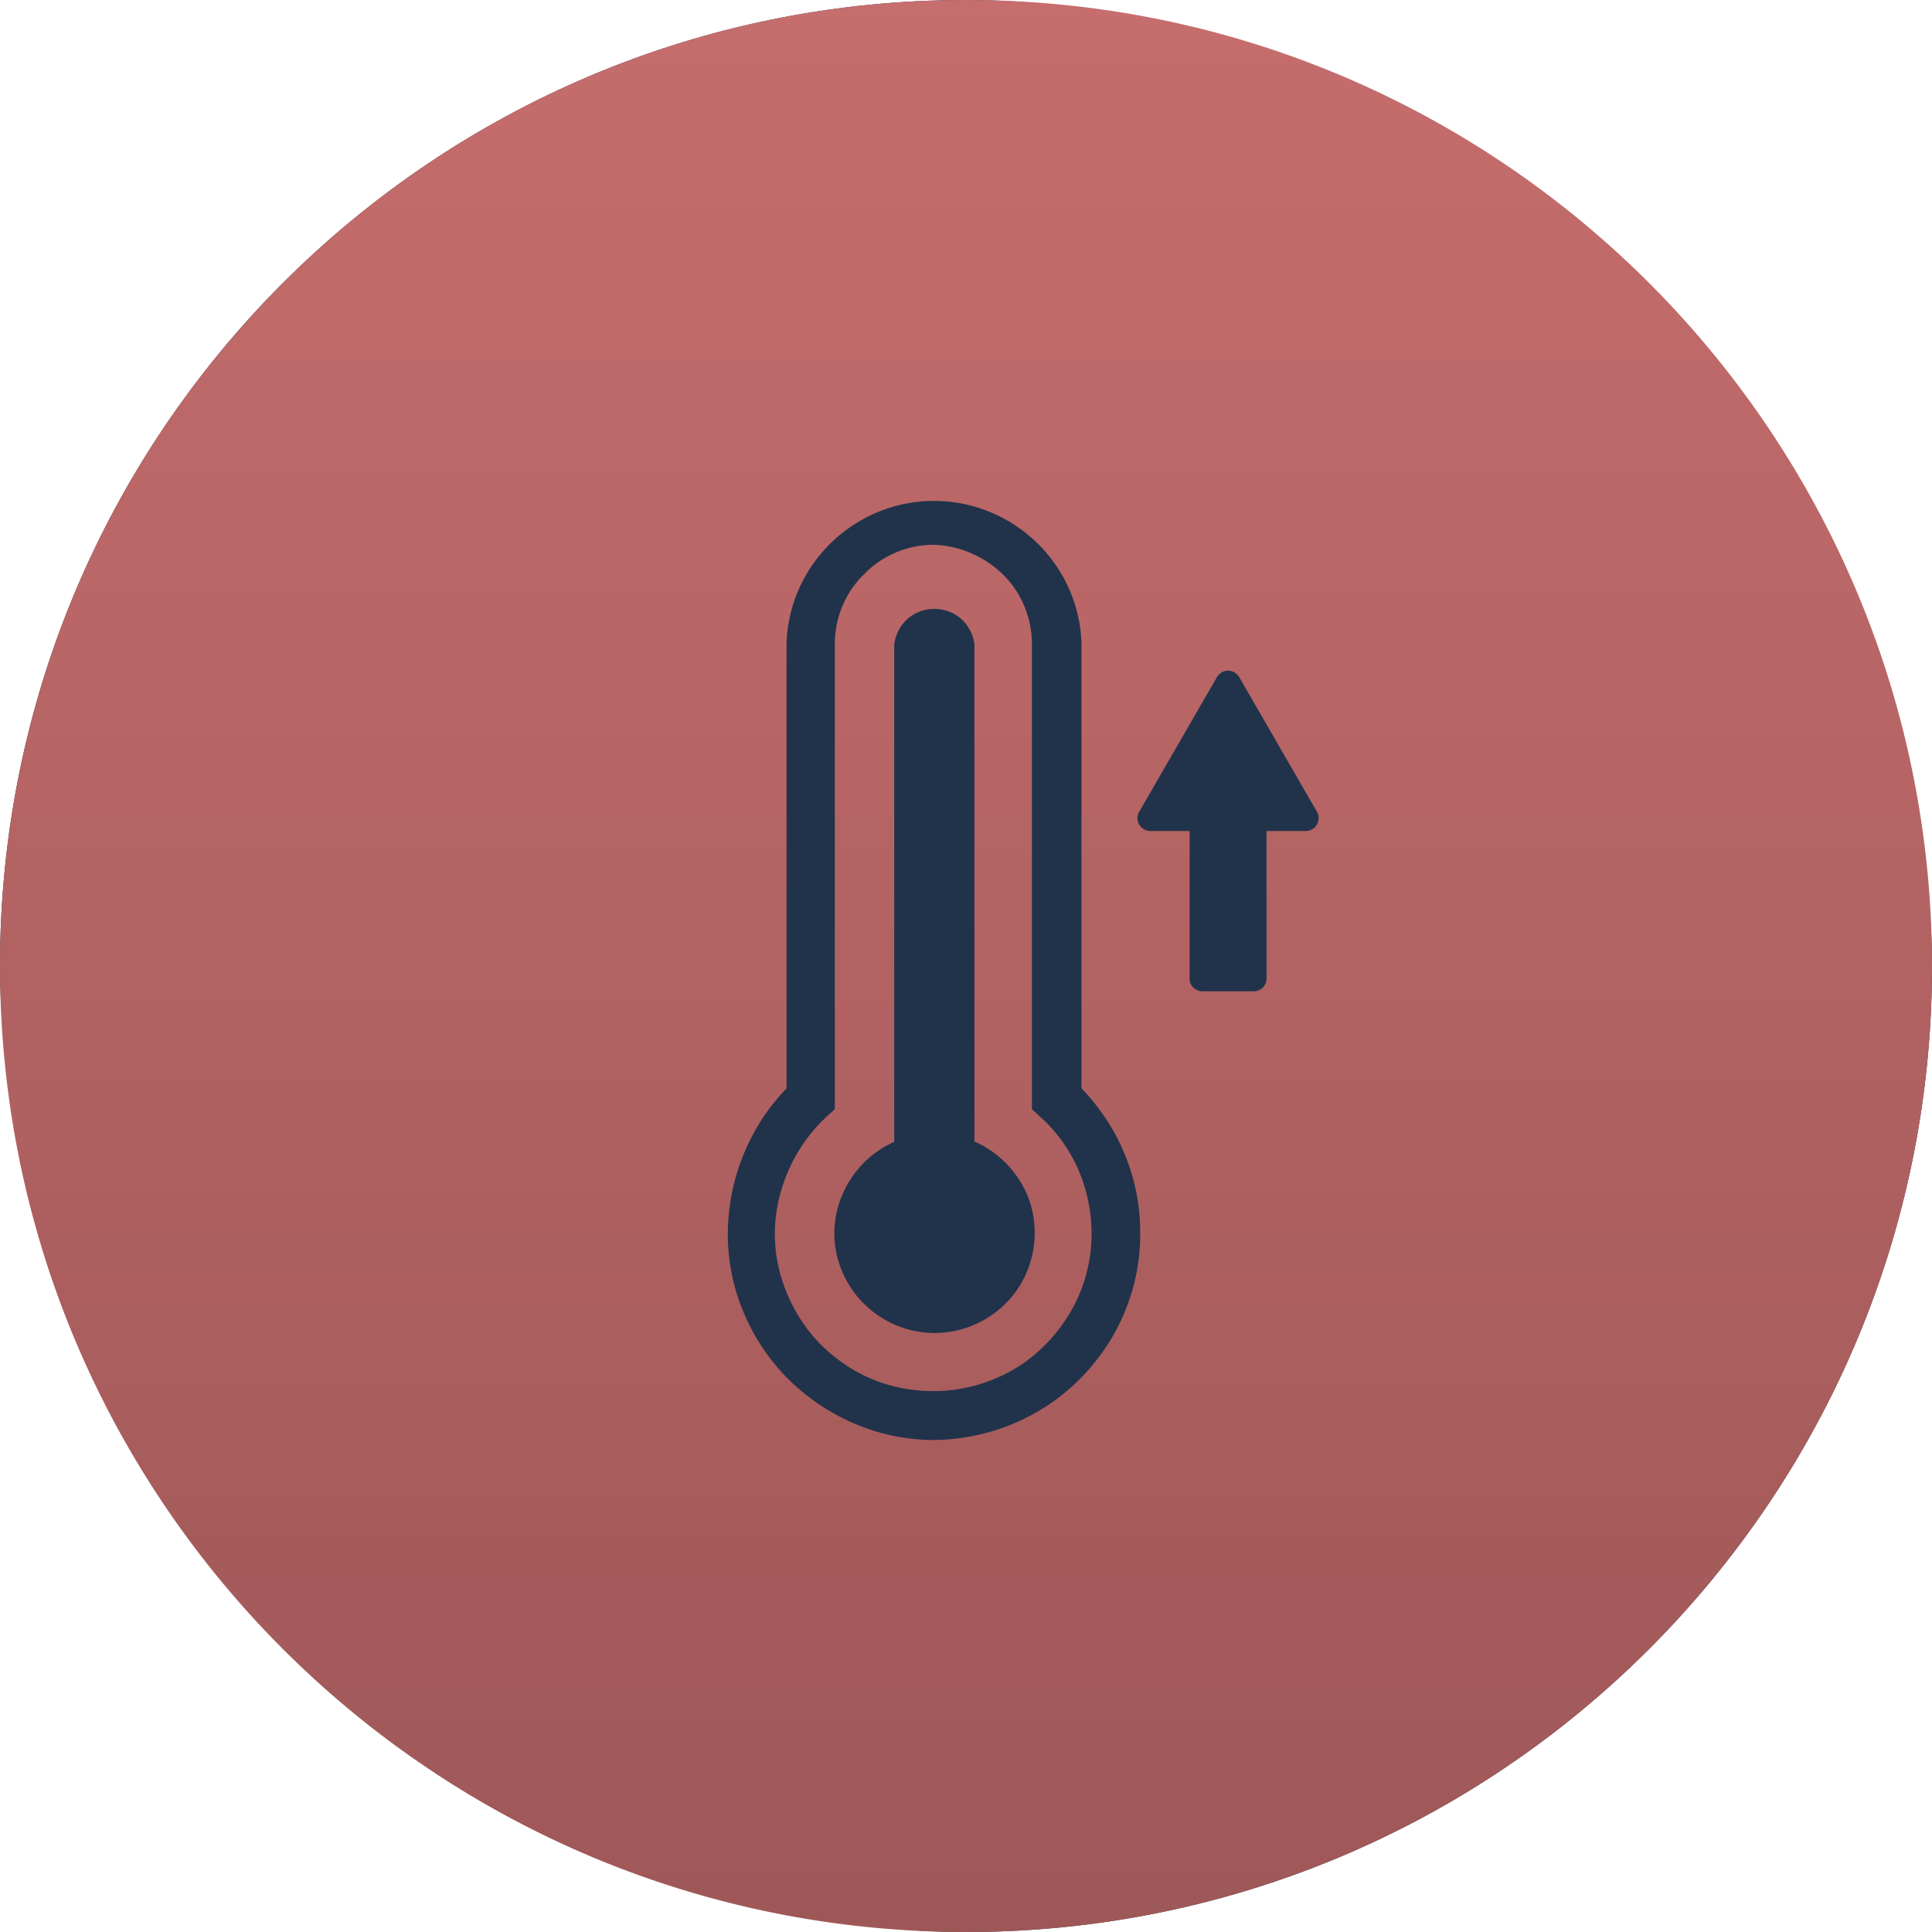 <svg width="189" height="189" fill="none" xmlns="http://www.w3.org/2000/svg"><rect width="189" height="189" rx="94.5" fill="#21334B"/><path d="M94.5 0C146.691 0 189 42.31 189 94.5c0 52.191-42.309 94.5-94.5 94.5C42.31 189 0 146.691 0 94.5 0 42.31 42.31 0 94.5 0zm3.957 50.867a14.378 14.378 0 00-14.17 0c-4.406 2.49-7.215 7.086-7.343 12.13v43.47c-3.702 3.83-5.745 9.001-5.745 14.3 0 5.298 2.172 10.404 5.938 14.171 3.83 3.766 8.936 5.936 14.234 5.936 5.362-.064 10.469-2.17 14.235-5.936 3.767-3.767 5.937-8.809 5.937-14.171.064-5.363-2.043-10.47-5.745-14.3v-43.47c-.128-5.044-2.936-9.64-7.341-12.13zm-7.17 2.428a10.183 10.183 0 016.787 2.87c1.851 1.787 2.872 4.278 2.872 6.831v45.514l.767.702c2.362 2.106 3.958 4.852 4.66 7.916.702 3 .51 6.192-.639 9.128a15.998 15.998 0 01-5.681 7.149 15.694 15.694 0 01-8.745 2.682c-3.128 0-6.192-.894-8.746-2.682-2.553-1.723-4.532-4.213-5.681-7.149a14.87 14.87 0 01-.639-9.128c.766-3.064 2.362-5.81 4.66-7.916l.767-.702V62.996c0-2.553 1.02-5.044 2.872-6.831 1.767-1.83 4.222-2.848 6.745-2.87zm1.936 6.7a4.057 4.057 0 00-3.639 0c-1.149.575-1.915 1.724-2.106 3v48.706c-2.745 1.213-4.788 3.639-5.554 6.575-.766 2.937-.064 6.001 1.787 8.363a9.866 9.866 0 007.724 3.766c3 0 5.873-1.404 7.724-3.766s2.489-5.49 1.787-8.363c-.702-2.872-2.808-5.362-5.553-6.575h-.064V62.995c-.191-1.276-.957-2.425-2.106-3zm28.001 6.24a1.255 1.255 0 00-2.173 0l-7.608 13.176a1.255 1.255 0 001.087 1.882h3.842v14.43c0 .692.562 1.254 1.255 1.254h5.019c.692 0 1.254-.562 1.254-1.254v-14.43h3.844a1.254 1.254 0 001.086-1.882l-7.606-13.176z" fill="#C66D6D"/><path d="M94.5 0C146.691 0 189 42.31 189 94.5c0 52.191-42.309 94.5-94.5 94.5C42.31 189 0 146.691 0 94.5 0 42.31 42.31 0 94.5 0zm3.957 50.867a14.378 14.378 0 00-14.17 0c-4.406 2.49-7.215 7.086-7.343 12.13v43.47c-3.702 3.83-5.745 9.001-5.745 14.3 0 5.298 2.172 10.404 5.938 14.171 3.83 3.766 8.936 5.936 14.234 5.936 5.362-.064 10.469-2.17 14.235-5.936 3.767-3.767 5.937-8.809 5.937-14.171.064-5.363-2.043-10.47-5.745-14.3v-43.47c-.128-5.044-2.936-9.64-7.341-12.13zm-7.17 2.428a10.183 10.183 0 016.787 2.87c1.851 1.787 2.872 4.278 2.872 6.831v45.514l.767.702c2.362 2.106 3.958 4.852 4.66 7.916.702 3 .51 6.192-.639 9.128a15.998 15.998 0 01-5.681 7.149 15.694 15.694 0 01-8.745 2.682c-3.128 0-6.192-.894-8.746-2.682-2.553-1.723-4.532-4.213-5.681-7.149a14.87 14.87 0 01-.639-9.128c.766-3.064 2.362-5.81 4.66-7.916l.767-.702V62.996c0-2.553 1.02-5.044 2.872-6.831 1.767-1.83 4.222-2.848 6.745-2.87zm1.936 6.7a4.057 4.057 0 00-3.639 0c-1.149.575-1.915 1.724-2.106 3v48.706c-2.745 1.213-4.788 3.639-5.554 6.575-.766 2.937-.064 6.001 1.787 8.363a9.866 9.866 0 007.724 3.766c3 0 5.873-1.404 7.724-3.766s2.489-5.49 1.787-8.363c-.702-2.872-2.808-5.362-5.553-6.575h-.064V62.995c-.191-1.276-.957-2.425-2.106-3zm28.001 6.24a1.255 1.255 0 00-2.173 0l-7.608 13.176a1.255 1.255 0 001.087 1.882h3.842v14.43c0 .692.562 1.254 1.255 1.254h5.019c.692 0 1.254-.562 1.254-1.254v-14.43h3.844a1.254 1.254 0 001.086-1.882l-7.606-13.176z" fill="url(#paint0_linear_6037_2091)" fill-opacity=".2"/><defs><linearGradient id="paint0_linear_6037_2091" x1="94.5" y1="0" x2="94.5" y2="189" gradientUnits="userSpaceOnUse"><stop stop-opacity="0"/><stop offset="1"/></linearGradient></defs></svg>